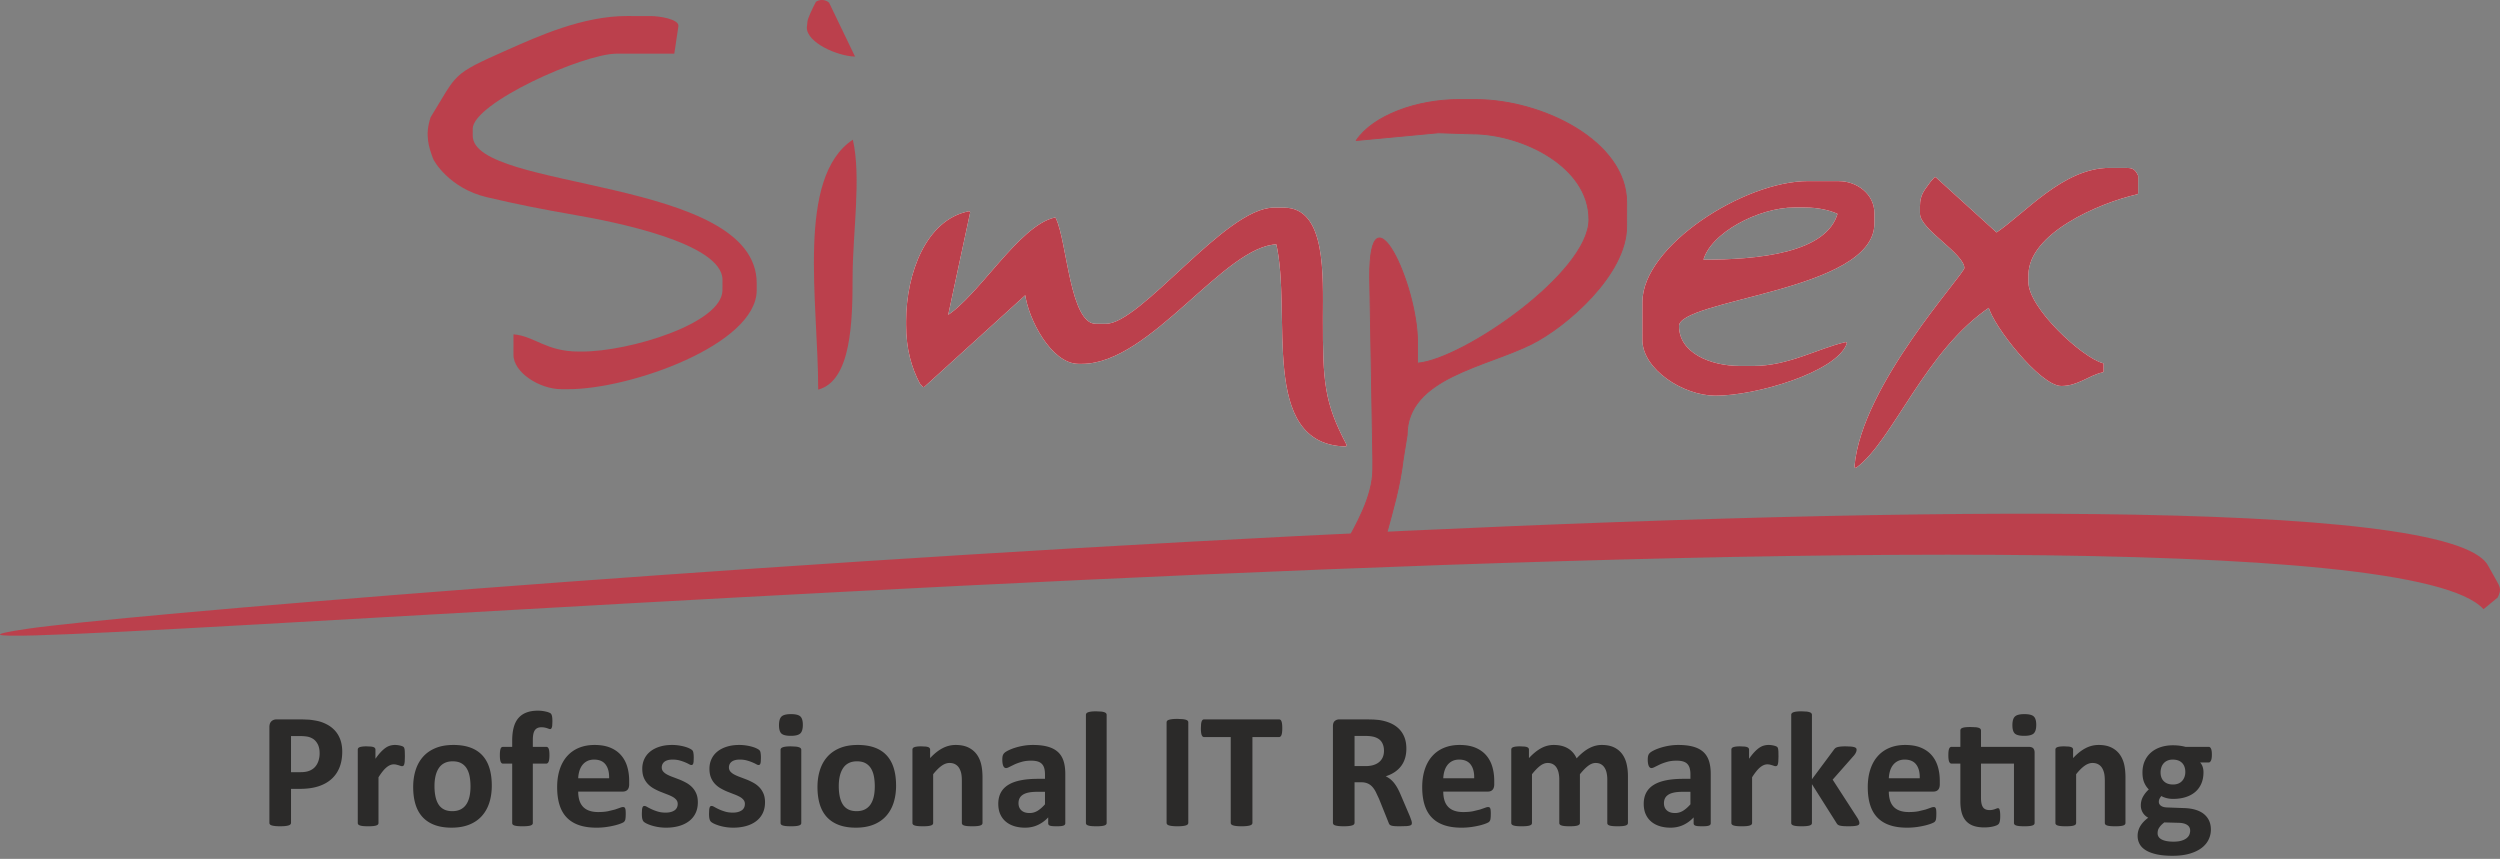<svg xmlns="http://www.w3.org/2000/svg" xmlns:xlink="http://www.w3.org/1999/xlink" baseProfile="tiny" width="588.783" height="202.279" xmlns:v="https://vecta.io/nano"><rect width="100%" height="100%" fill="#808080" stroke="none"/><style><![CDATA[.B{fill-rule:evenodd}.C{fill:none}.D{stroke-linejoin:round}.E{stroke-miterlimit:6.059}.F{stroke-width:.567}.G{fill:#bb404c}.H{stroke:#bb404c}.I{fill:#fefefe}.J{stroke:#fefefe}]]></style><use xlink:href="#B" class="B I"/><use xlink:href="#C" class="C D E F J"/><use xlink:href="#D" class="B I"/><use xlink:href="#E" class="C D E F J"/><use xlink:href="#F" class="B I"/><use xlink:href="#F" class="C D E F J"/><g class="B G"><path d="M584.902 143.48l3.332-2.758c.981-1.951.537-2.527-.479-4.341l-1.818-3.241c-17.955-32.068-537.779 8.769-579.58 14.961-75.548 11.198 546.567-40.42 578.545-4.621M192.169.414c-.842 1.584-1.974 4-2.005 4.69l-.147 1.406c-.009 3.524 7.213 6.722 11.359 6.817L195.26.626c-.954-.856-2.313-.741-3.091-.212m-90.752 27.197c-1.41 4.201-.401 7.064.506 9.571.148.685 3.943 7.171 12.656 9.24 7.152 1.694 13.085 2.861 20.824 4.206 8.814 1.522 34.762 6.551 34.75 15.285l-.004 2.419c-.016 7.848-22.003 14.482-33.091 14.462h-.806c-7.697-.012-10.317-3.636-15.32-4.058l-.004 4.839c-.007 4.13 6.112 8.075 11.278 8.082l1.612.004c14.669.024 44.374-10.533 44.397-23.317v-1.61c.039-25.075-66.903-21.739-66.883-34.791l.004-1.611c.007-6.056 26.064-17.704 33.897-17.693h13.575l.958-6.425c.292-1.711-4.508-2.428-6.451-2.432l-5.645-.008c-10.402-.017-20.929 4.76-28.252 8.005-13.303 5.897-11.559 5.41-18.001 15.832"/><use xlink:href="#B"/></g><use xlink:href="#C" class="C D E F H"/><use xlink:href="#D" class="B G"/><use xlink:href="#E" class="C D E F H"/><use xlink:href="#F" class="B G"/><use xlink:href="#F" class="C D E F H"/><g class="B G"><path d="M192.694 91.758c7.849-2.085 8.09-16.16 8.106-26.602.02-10.237 2.079-23.497.054-32.259-13.443 8.971-8.129 38.251-8.16 58.861"/><use xlink:href="#G"/></g><use xlink:href="#G" stroke-width=".216" class="C D E H"/><path d="M80.601 177.035c0 1.407-.22 2.653-.658 3.737s-1.078 1.998-1.917 2.74-1.869 1.307-3.088 1.694-2.656.581-4.309.581h-2.091v7.997a.54.54 0 0 1-.126.349c-.084.104-.223.188-.417.252s-.452.116-.774.155-.736.058-1.239.058a10.97 10.97 0 0 1-1.229-.058c-.329-.038-.591-.09-.784-.155s-.33-.148-.407-.252a.56.56 0 0 1-.116-.349v-22.54c0-.606.158-1.062.474-1.365s.733-.455 1.249-.455h5.906l1.694.068c.536.045 1.178.142 1.927.291s1.507.423 2.275.823 1.423.907 1.965 1.52.956 1.33 1.239 2.149.426 1.74.426 2.76zm-5.326.368c0-.878-.155-1.601-.465-2.169s-.691-.988-1.143-1.259-.926-.442-1.423-.513-1.01-.106-1.539-.106h-2.169v8.501h2.285c.813 0 1.494-.109 2.042-.329s.998-.526 1.346-.92.613-.865.794-1.414a5.66 5.66 0 0 0 .272-1.791zm20.081.755l-.039 1.143c-.026.297-.065.529-.116.697s-.12.284-.204.349-.19.097-.319.097c-.104 0-.22-.022-.349-.068l-.436-.145-.533-.146a2.82 2.82 0 0 0-.639-.068c-.271 0-.542.055-.813.165s-.552.281-.842.513-.594.542-.91.93-.655.865-1.017 1.433v10.767a.53.53 0 0 1-.116.339c-.078.097-.21.177-.397.242s-.436.113-.746.146a11.89 11.89 0 0 1-1.181.048c-.478 0-.872-.017-1.181-.048a3.36 3.36 0 0 1-.746-.146c-.187-.065-.319-.145-.397-.242s-.116-.21-.116-.339v-17.273c0-.129.032-.242.097-.339s.181-.178.349-.242.384-.113.649-.146a8.34 8.34 0 0 1 .997-.048l1.026.048c.271.033.481.081.629.146a.71.71 0 0 1 .319.242.6.6 0 0 1 .097.339v2.149c.452-.646.878-1.178 1.278-1.598s.781-.752 1.143-.998a3.59 3.59 0 0 1 1.084-.513c.361-.097.723-.146 1.084-.146.168 0 .349.01.542.029a5.22 5.22 0 0 1 .6.097c.207.045.387.097.542.155s.268.12.339.184a.59.59 0 0 1 .155.213 1.73 1.73 0 0 1 .087.319c.026.136.045.339.058.61l.022 1.105zm20.468 6.855c0 1.472-.194 2.814-.581 4.028s-.975 2.259-1.762 3.137-1.775 1.556-2.963 2.033-2.575.716-4.163.716c-1.537 0-2.873-.213-4.009-.639s-2.079-1.045-2.827-1.859-1.304-1.813-1.665-3.001-.542-2.543-.542-4.066c0-1.472.197-2.817.591-4.038s.984-2.266 1.772-3.137 1.771-1.546 2.953-2.024 2.565-.716 4.153-.716c1.549 0 2.892.21 4.028.629s2.075 1.036 2.817 1.849 1.294 1.814 1.656 3.001.542 2.551.542 4.087zm-5.015.194c0-.852-.068-1.636-.203-2.353s-.365-1.339-.688-1.869a3.44 3.44 0 0 0-1.288-1.239c-.536-.297-1.21-.445-2.024-.445-.723 0-1.355.132-1.897.397s-.988.652-1.336 1.162-.61 1.123-.784 1.839-.261 1.533-.261 2.45c0 .852.071 1.636.213 2.353s.371 1.339.688 1.869a3.28 3.28 0 0 0 1.288 1.23c.542.291 1.213.436 2.014.436.736 0 1.375-.132 1.917-.397s.987-.649 1.336-1.152.607-1.113.775-1.83.25-1.535.25-2.451zm19.287-15.24l-.039.9a2.02 2.02 0 0 1-.116.523c-.052.123-.11.207-.174.251s-.136.068-.213.068c-.091 0-.191-.022-.3-.068l-.407-.145c-.162-.052-.352-.1-.571-.146s-.478-.067-.774-.067c-.349 0-.649.055-.9.165a1.49 1.49 0 0 0-.629.522c-.167.238-.291.549-.368.93s-.116.849-.116 1.404v1.588h3.157c.116 0 .223.033.319.097s.177.171.242.319.113.352.145.61a7.9 7.9 0 0 1 .048.949c0 .71-.064 1.217-.193 1.521s-.316.455-.562.455h-3.157v13.981a.53.53 0 0 1-.116.339c-.077.097-.207.177-.387.242s-.433.113-.755.146a12.27 12.27 0 0 1-1.182.048 12.26 12.26 0 0 1-1.171-.048c-.316-.033-.568-.081-.755-.146s-.316-.145-.387-.242a.56.56 0 0 1-.106-.339v-13.981h-2.169c-.245 0-.429-.151-.552-.455s-.184-.81-.184-1.521c0-.374.016-.69.049-.949a2.67 2.67 0 0 1 .135-.61c.058-.149.136-.255.232-.319a.6.6 0 0 1 .339-.097h2.149v-1.452c0-1.175.116-2.204.349-3.089s.597-1.62 1.094-2.208 1.129-1.029 1.897-1.326 1.675-.445 2.721-.445a7.93 7.93 0 0 1 1.433.125c.452.084.807.174 1.065.271s.433.187.523.271.165.207.223.368a2.68 2.68 0 0 1 .126.62c.026.252.037.565.037.94zm18.086 14.717c0 .594-.132 1.033-.397 1.317s-.629.426-1.094.426h-10.515c0 .736.087 1.404.262 2.004s.452 1.11.833 1.53.871.739 1.472.958 1.32.329 2.159.329c.852 0 1.601-.061 2.246-.184l1.675-.406 1.171-.407c.31-.123.562-.184.755-.184.116 0 .213.022.29.068s.142.126.194.242a1.63 1.63 0 0 1 .106.494c.019.213.029.481.029.804l-.02.726-.058.513c-.026.142-.065.261-.116.358a1.34 1.34 0 0 1-.203.281c-.083.09-.313.213-.688.368s-.852.307-1.433.455a19.81 19.81 0 0 1-1.995.387 16.68 16.68 0 0 1-2.401.165c-1.537 0-2.882-.193-4.038-.581s-2.121-.975-2.895-1.762-1.353-1.782-1.733-2.982-.571-2.607-.571-4.221c0-1.536.2-2.921.6-4.154s.981-2.278 1.743-3.137a7.49 7.49 0 0 1 2.779-1.965c1.091-.452 2.32-.678 3.689-.678 1.446 0 2.682.213 3.708.639s1.869 1.017 2.527 1.772 1.143 1.649 1.452 2.682.465 2.156.465 3.37v.773zm-4.725-1.394c.039-1.368-.236-2.443-.823-3.224s-1.494-1.172-2.721-1.172c-.62 0-1.159.116-1.617.349s-.839.545-1.143.939-.536.859-.697 1.395-.255 1.107-.281 1.714h7.282zm20.894 5.654c0 .981-.184 1.846-.552 2.595a5.16 5.16 0 0 1-1.559 1.878c-.671.503-1.465.881-2.381 1.133s-1.911.377-2.982.377a11.33 11.33 0 0 1-1.849-.145 11.23 11.23 0 0 1-1.578-.368c-.465-.148-.852-.3-1.162-.455s-.536-.3-.678-.436-.251-.349-.329-.639-.116-.719-.116-1.288l.039-.9c.026-.226.064-.407.116-.542s.116-.226.194-.271.174-.068.291-.068c.142 0 .352.081.629.242s.623.339 1.036.533.894.375 1.443.542 1.171.252 1.869.252c.438 0 .829-.045 1.171-.136a2.97 2.97 0 0 0 .891-.387 1.64 1.64 0 0 0 .571-.639c.129-.258.194-.555.194-.891a1.48 1.48 0 0 0-.358-.997c-.239-.278-.555-.52-.949-.727a10.89 10.89 0 0 0-1.336-.581l-1.53-.601c-.523-.219-1.033-.471-1.53-.755s-.943-.633-1.336-1.046a4.75 4.75 0 0 1-.949-1.491c-.239-.581-.358-1.278-.358-2.091 0-.826.162-1.584.484-2.275s.787-1.281 1.394-1.771 1.346-.872 2.217-1.143 1.849-.407 2.934-.407a10.56 10.56 0 0 1 1.578.116c.51.077.971.174 1.385.291s.762.242 1.045.377.487.252.61.349.209.194.261.291.09.213.116.349a5.81 5.81 0 0 1 .068.503c.019.2.029.449.029.746l-.029.852c-.02.22-.052.394-.097.522s-.107.217-.184.262a.53.53 0 0 1-.271.068c-.116 0-.297-.068-.542-.204s-.552-.281-.92-.436-.794-.3-1.278-.436-1.036-.204-1.656-.204c-.439 0-.82.045-1.143.136s-.587.22-.794.387a1.62 1.62 0 0 0-.464.591c-.104.226-.155.468-.155.726 0 .4.123.736.368 1.007s.568.51.968.716a11.09 11.09 0 0 0 1.365.581l1.549.591a14.16 14.16 0 0 1 1.549.745c.51.284.965.633 1.365 1.046a4.83 4.83 0 0 1 .968 1.481c.246.577.368 1.257.368 2.045zm15.821 0c0 .981-.184 1.846-.552 2.595a5.16 5.16 0 0 1-1.559 1.878c-.671.503-1.465.881-2.381 1.133s-1.911.377-2.982.377a11.33 11.33 0 0 1-1.849-.145 11.23 11.23 0 0 1-1.578-.368c-.465-.148-.852-.3-1.162-.455s-.536-.3-.678-.436-.251-.349-.329-.639-.116-.719-.116-1.288l.039-.9c.026-.226.064-.407.116-.542s.116-.226.194-.271.174-.068.291-.068c.142 0 .352.081.629.242s.623.339 1.036.533.894.375 1.443.542 1.171.252 1.869.252c.438 0 .829-.045 1.171-.136a2.97 2.97 0 0 0 .891-.387 1.64 1.64 0 0 0 .571-.639c.129-.258.194-.555.194-.891a1.48 1.48 0 0 0-.358-.997c-.239-.278-.555-.52-.949-.727a10.89 10.89 0 0 0-1.336-.581l-1.53-.601c-.523-.219-1.033-.471-1.53-.755s-.943-.633-1.336-1.046a4.75 4.75 0 0 1-.949-1.491c-.239-.581-.358-1.278-.358-2.091 0-.826.162-1.584.484-2.275s.787-1.281 1.394-1.771 1.346-.872 2.217-1.143 1.849-.407 2.934-.407a10.56 10.56 0 0 1 1.578.116c.51.077.971.174 1.385.291s.762.242 1.045.377.487.252.61.349.209.194.261.291.09.213.116.349a5.81 5.81 0 0 1 .068.503c.019.2.029.449.029.746l-.029.852c-.02.22-.052.394-.097.522s-.107.217-.184.262a.53.53 0 0 1-.271.068c-.116 0-.297-.068-.542-.204s-.552-.281-.92-.436-.794-.3-1.278-.436-1.036-.204-1.656-.204c-.439 0-.82.045-1.143.136s-.587.22-.794.387a1.62 1.62 0 0 0-.464.591c-.104.226-.155.468-.155.726 0 .4.123.736.368 1.007s.568.51.968.716a11.09 11.09 0 0 0 1.365.581l1.549.591a14.16 14.16 0 0 1 1.549.745c.51.284.965.633 1.365 1.046a4.83 4.83 0 0 1 .968 1.481c.245.577.368 1.257.368 2.045zm8.907-18.241c0 .981-.2 1.659-.6 2.033s-1.143.562-2.227.562c-1.097 0-1.836-.181-2.217-.542s-.571-1.014-.571-1.956c0-.981.197-1.662.591-2.043s1.139-.571 2.237-.571c1.084 0 1.82.184 2.208.552s.579 1.022.579 1.965zm-.368 23.121a.53.53 0 0 1-.116.339c-.078.097-.21.177-.397.242s-.436.113-.746.146a11.89 11.89 0 0 1-1.181.048c-.478 0-.872-.017-1.181-.048a3.36 3.36 0 0 1-.746-.146c-.187-.065-.319-.145-.397-.242s-.116-.21-.116-.339V176.59a.53.53 0 0 1 .116-.339c.077-.097.209-.181.397-.252s.436-.125.746-.165.703-.058 1.181-.058l1.181.058c.31.039.558.094.746.165s.319.155.397.252a.53.53 0 0 1 .116.339v17.234zm22.328-8.811c0 1.472-.194 2.814-.581 4.028s-.975 2.259-1.762 3.137-1.775 1.556-2.963 2.033-2.575.716-4.163.716c-1.537 0-2.873-.213-4.009-.639s-2.079-1.045-2.827-1.859-1.304-1.813-1.665-3.001-.542-2.543-.542-4.066c0-1.472.197-2.817.591-4.038s.984-2.266 1.772-3.137 1.771-1.546 2.953-2.024 2.565-.716 4.153-.716c1.549 0 2.892.21 4.028.629s2.075 1.036 2.817 1.849 1.294 1.814 1.656 3.001.542 2.551.542 4.087zm-5.016.194c0-.852-.068-1.636-.203-2.353s-.365-1.339-.688-1.869a3.44 3.44 0 0 0-1.288-1.239c-.536-.297-1.21-.445-2.024-.445-.723 0-1.355.132-1.897.397s-.988.652-1.336 1.162-.61 1.123-.784 1.839-.261 1.533-.261 2.45c0 .852.071 1.636.213 2.353s.371 1.339.688 1.869a3.28 3.28 0 0 0 1.288 1.23c.542.291 1.213.436 2.014.436.736 0 1.375-.132 1.917-.397s.987-.649 1.336-1.152.607-1.113.775-1.83.25-1.535.25-2.451zm25.368 8.617a.53.53 0 0 1-.116.339c-.078.097-.207.177-.387.242s-.43.113-.746.146-.707.048-1.172.048c-.478 0-.875-.017-1.191-.048s-.565-.081-.745-.146-.31-.145-.388-.242a.53.53 0 0 1-.116-.339v-9.856c0-.839-.061-1.498-.184-1.975s-.3-.888-.533-1.23a2.39 2.39 0 0 0-.9-.794c-.367-.188-.797-.281-1.288-.281-.62 0-1.246.226-1.878.678s-1.291 1.11-1.975 1.975v11.483a.53.53 0 0 1-.116.339c-.078.097-.21.177-.397.242s-.436.113-.746.146a11.89 11.89 0 0 1-1.181.048c-.478 0-.872-.017-1.181-.048a3.36 3.36 0 0 1-.746-.146c-.187-.065-.319-.145-.397-.242s-.116-.21-.116-.339v-17.273c0-.129.032-.242.097-.339s.181-.178.349-.242.384-.113.649-.146a8.34 8.34 0 0 1 .997-.048l1.026.048c.271.033.481.081.629.146a.71.71 0 0 1 .319.242.6.6 0 0 1 .097.339v1.994c.956-1.033 1.927-1.807 2.915-2.324s2.017-.774 3.088-.774c1.175 0 2.166.194 2.973.581s1.458.914 1.956 1.578.855 1.442 1.075 2.333.33 1.962.33 3.214v10.671zm19.499.058c0 .181-.065.323-.193.426s-.333.177-.61.223-.688.068-1.229.068c-.581 0-1.004-.023-1.269-.068s-.452-.119-.562-.223-.165-.245-.165-.426v-1.375c-.71.762-1.52 1.355-2.43 1.781s-1.92.639-3.03.639c-.917 0-1.759-.12-2.527-.358s-1.433-.593-1.995-1.065-.997-1.055-1.307-1.752-.465-1.51-.465-2.44c0-1.007.197-1.881.59-2.624s.981-1.355 1.762-1.84 1.752-.842 2.915-1.075 2.511-.349 4.047-.349h1.685v-1.045c0-.542-.055-1.017-.165-1.423s-.29-.746-.542-1.017-.587-.471-1.007-.601-.939-.193-1.559-.193c-.813 0-1.54.09-2.178.271s-1.204.381-1.694.6l-1.23.601c-.329.181-.597.271-.803.271-.143 0-.268-.045-.378-.136a.98.98 0 0 1-.271-.387 2.67 2.67 0 0 1-.165-.62c-.039-.245-.058-.516-.058-.813 0-.4.032-.717.097-.949s.187-.442.368-.629.497-.394.949-.62a11.06 11.06 0 0 1 1.588-.629c.606-.193 1.269-.352 1.985-.474a13.18 13.18 0 0 1 2.217-.184c1.355 0 2.514.132 3.476.397s1.752.671 2.373 1.22 1.071 1.255 1.355 2.12.426 1.892.426 3.079v11.619zm-4.783-7.398h-1.859c-.788 0-1.459.058-2.014.174s-1.007.291-1.355.523-.604.513-.765.842-.242.707-.242 1.133c0 .723.229 1.291.687 1.704s1.094.62 1.908.62a3.57 3.57 0 0 0 1.888-.523c.575-.349 1.159-.858 1.753-1.53v-2.943zm14.523 7.34a.53.53 0 0 1-.116.339c-.078.097-.21.177-.397.242s-.436.113-.746.146a11.89 11.89 0 0 1-1.181.048c-.478 0-.872-.017-1.181-.048a3.36 3.36 0 0 1-.746-.146c-.187-.065-.319-.145-.397-.242s-.116-.21-.116-.339V168.36a.57.57 0 0 1 .116-.349c.078-.103.209-.19.397-.261s.436-.126.746-.165.703-.058 1.181-.058l1.181.058c.31.038.558.094.746.165s.319.158.397.261a.57.57 0 0 1 .116.349v25.464zm19.229-.039a.54.54 0 0 1-.126.349c-.084.104-.223.188-.417.252s-.452.116-.774.155-.736.058-1.239.058c-.491 0-.9-.02-1.23-.058a4.07 4.07 0 0 1-.784-.155c-.193-.064-.333-.148-.416-.252s-.126-.219-.126-.349v-23.663a.54.54 0 0 1 .126-.349c.083-.103.226-.187.426-.251s.461-.116.784-.155.729-.058 1.22-.058l1.239.058c.322.039.581.091.774.155s.332.148.417.251.126.22.126.349v23.663zm22.134-22.269a8.13 8.13 0 0 1-.049.959c-.032.265-.081.478-.146.639s-.145.281-.241.358a.5.5 0 0 1-.32.116h-6.273v20.197a.54.54 0 0 1-.126.349c-.084.104-.223.188-.416.252s-.455.116-.785.155a10.76 10.76 0 0 1-1.229.058c-.49 0-.9-.02-1.23-.058a4.07 4.07 0 0 1-.784-.155c-.193-.064-.333-.148-.416-.252s-.126-.219-.126-.349v-20.197h-6.274c-.129 0-.239-.039-.33-.116s-.168-.197-.232-.358-.113-.374-.145-.639-.048-.584-.048-.959l.048-.987c.032-.271.081-.487.145-.649s.142-.277.232-.348.2-.107.33-.107h17.66a.53.53 0 0 1 .32.107c.097.071.177.187.241.348a2.7 2.7 0 0 1 .146.649c.033.271.048.599.048.987zm30.518 22.308a.75.75 0 0 1-.078.358c-.052.097-.174.178-.367.242s-.478.109-.853.136l-1.529.039c-.542 0-.976-.013-1.298-.039s-.578-.075-.765-.146-.319-.161-.397-.271-.142-.242-.193-.397l-2.246-5.596-.794-1.685c-.259-.491-.546-.901-.861-1.23s-.682-.578-1.095-.746-.891-.251-1.433-.251h-1.588v9.546a.54.54 0 0 1-.126.349c-.084.104-.223.188-.416.252s-.452.116-.774.155-.736.058-1.239.058a10.99 10.99 0 0 1-1.23-.058c-.329-.038-.59-.09-.784-.155s-.329-.148-.406-.252a.57.57 0 0 1-.116-.349v-22.753c0-.568.146-.978.436-1.229s.648-.378 1.075-.378h6.486l1.627.039 1.162.097c1.007.142 1.913.387 2.721.736s1.491.804 2.053 1.365.99 1.227 1.287 1.995.445 1.649.445 2.643c0 .839-.106 1.604-.319 2.295s-.526 1.307-.939 1.849-.923 1.014-1.529 1.414-1.298.723-2.072.968c.374.181.727.4 1.056.658a5.59 5.59 0 0 1 .93.939 9.12 9.12 0 0 1 .822 1.258c.259.472.51 1.004.756 1.598l2.11 4.938.388 1.075c.061.226.093.404.093.533zm-6.564-17.002c0-.826-.188-1.523-.562-2.091s-.988-.968-1.84-1.201c-.259-.064-.552-.116-.881-.155s-.784-.058-1.365-.058h-2.285v7.106h2.595c.723 0 1.355-.087 1.897-.261s.994-.419 1.355-.736a3.01 3.01 0 0 0 .813-1.133c.18-.439.273-.929.273-1.471zm25.968 7.862c0 .594-.133 1.033-.397 1.317s-.629.426-1.094.426h-10.515c0 .736.087 1.404.261 2.004s.452 1.11.833 1.53.871.739 1.472.958 1.319.329 2.159.329c.852 0 1.601-.061 2.246-.184l1.675-.406 1.172-.407c.31-.123.562-.184.755-.184.116 0 .213.022.291.068s.142.126.193.242a1.6 1.6 0 0 1 .106.494c.019.213.029.481.029.804l-.02.726-.059.513c-.025.142-.064.261-.116.358a1.34 1.34 0 0 1-.203.281c-.084.09-.313.213-.688.368s-.852.307-1.433.455-1.246.277-1.994.387a16.69 16.69 0 0 1-2.401.165c-1.537 0-2.883-.193-4.038-.581s-2.12-.975-2.895-1.762-1.353-1.782-1.733-2.982-.571-2.607-.571-4.221c0-1.536.2-2.921.601-4.154s.981-2.278 1.743-3.137 1.688-1.513 2.778-1.965 2.32-.678 3.689-.678c1.445 0 2.682.213 3.708.639s1.868 1.017 2.527 1.772 1.142 1.649 1.452 2.682.465 2.156.465 3.37v.773zm-4.726-1.394c.039-1.368-.235-2.443-.822-3.224s-1.495-1.172-2.721-1.172c-.62 0-1.159.116-1.617.349s-.84.545-1.143.939-.536.859-.697 1.395-.255 1.107-.28 1.714h7.28zm36.211 10.534a.53.53 0 0 1-.116.339c-.077.097-.207.177-.388.242s-.426.113-.735.146a11.9 11.9 0 0 1-1.182.048c-.49 0-.891-.017-1.2-.048a3.36 3.36 0 0 1-.746-.146c-.187-.065-.316-.145-.387-.242a.56.56 0 0 1-.106-.339V183.58a7.13 7.13 0 0 0-.165-1.587c-.109-.477-.277-.888-.503-1.23s-.511-.606-.853-.794-.752-.281-1.229-.281c-.581 0-1.168.226-1.762.678s-1.239 1.11-1.937 1.975v11.483a.53.53 0 0 1-.116.339c-.078.097-.21.177-.397.242s-.436.113-.745.146-.697.048-1.162.048a12.19 12.19 0 0 1-1.181-.048c-.311-.033-.559-.081-.746-.146s-.319-.145-.396-.242a.53.53 0 0 1-.116-.339V183.58a7.13 7.13 0 0 0-.165-1.587 3.84 3.84 0 0 0-.494-1.23c-.219-.342-.503-.606-.852-.794s-.755-.281-1.22-.281c-.594 0-1.188.226-1.782.678s-1.232 1.11-1.917 1.975v11.483c0 .129-.038.242-.116.339s-.21.177-.396.242-.436.113-.746.146a11.58 11.58 0 0 1-1.181.048c-.478 0-.871-.017-1.182-.048s-.559-.081-.745-.146-.319-.145-.397-.242a.53.53 0 0 1-.116-.339v-17.273c0-.129.032-.242.098-.339s.181-.178.349-.242.384-.113.648-.146a8.33 8.33 0 0 1 .997-.048l1.026.048c.271.033.48.081.629.146s.255.145.32.242a.6.6 0 0 1 .097.339v1.994c.955-1.033 1.907-1.807 2.855-2.324s1.939-.774 2.973-.774c.71 0 1.349.075 1.917.223s1.075.362 1.521.639a4.8 4.8 0 0 1 1.152.997c.322.387.594.82.813 1.297.516-.555 1.022-1.033 1.52-1.433s.987-.727 1.472-.978a6.83 6.83 0 0 1 1.452-.562 5.99 5.99 0 0 1 1.481-.184c1.149 0 2.117.194 2.905.581a5.09 5.09 0 0 1 1.907 1.578c.484.664.829 1.442 1.036 2.333a12.46 12.46 0 0 1 .31 2.827v11.059zm19.501.058c0 .181-.065.323-.194.426s-.332.177-.609.223-.688.068-1.23.068c-.58 0-1.004-.023-1.268-.068s-.452-.119-.562-.223-.165-.245-.165-.426v-1.375c-.71.762-1.52 1.355-2.43 1.781s-1.921.639-3.031.639c-.916 0-1.759-.12-2.526-.358s-1.434-.593-1.995-1.065-.997-1.055-1.307-1.752-.465-1.51-.465-2.44c0-1.007.196-1.881.591-2.624s.98-1.355 1.762-1.84 1.753-.842 2.914-1.075 2.511-.349 4.048-.349h1.685v-1.045a5.52 5.52 0 0 0-.165-1.423c-.109-.406-.29-.746-.542-1.017s-.588-.471-1.007-.601-.939-.193-1.559-.193c-.813 0-1.54.09-2.179.271s-1.204.381-1.694.6l-1.229.601c-.329.181-.598.271-.804.271a.57.57 0 0 1-.378-.136.99.99 0 0 1-.271-.387 2.67 2.67 0 0 1-.165-.62 5.19 5.19 0 0 1-.059-.813c0-.4.032-.717.098-.949a1.46 1.46 0 0 1 .367-.629c.181-.187.497-.394.949-.62s.98-.436 1.588-.629a14.77 14.77 0 0 1 1.984-.474 13.18 13.18 0 0 1 2.218-.184c1.355 0 2.514.132 3.476.397s1.753.671 2.372 1.22 1.071 1.255 1.355 2.12.427 1.892.427 3.079v11.619zm-4.783-7.398h-1.859c-.787 0-1.459.058-2.014.174s-1.007.291-1.355.523-.604.513-.765.842-.242.707-.242 1.133c0 .723.229 1.291.688 1.704s1.094.62 1.907.62a3.57 3.57 0 0 0 1.888-.523c.575-.349 1.159-.858 1.753-1.53v-2.943zm20.739-8.326l-.039 1.143c-.026.297-.064.529-.116.697s-.12.284-.203.349-.191.097-.32.097c-.103 0-.219-.022-.348-.068l-.437-.145-.532-.146c-.193-.045-.406-.068-.639-.068-.271 0-.542.055-.813.165s-.552.281-.843.513-.594.542-.91.93-.655.865-1.017 1.433v10.767c0 .129-.038.242-.116.339s-.21.177-.396.242-.436.113-.746.146a11.58 11.58 0 0 1-1.181.048c-.478 0-.871-.017-1.182-.048s-.559-.081-.745-.146-.319-.145-.397-.242a.53.53 0 0 1-.116-.339v-17.273c0-.129.032-.242.098-.339s.181-.178.349-.242.384-.113.648-.146a8.33 8.33 0 0 1 .997-.048l1.026.048c.271.033.48.081.629.146s.255.145.32.242a.6.6 0 0 1 .097.339v2.149c.451-.646.878-1.178 1.277-1.598s.781-.752 1.143-.998.724-.416 1.085-.513.723-.146 1.084-.146c.168 0 .349.01.542.029s.394.052.601.097.388.097.542.155a1.07 1.07 0 0 1 .339.184.59.59 0 0 1 .155.213c.032.078.062.184.087.319a4.89 4.89 0 0 1 .059.61l.018 1.105zm19.054 15.685c0 .129-.036.242-.106.339s-.2.174-.388.232-.442.103-.765.136-.742.048-1.259.048c-.529 0-.959-.013-1.288-.039s-.6-.068-.813-.126-.378-.139-.494-.242a1.46 1.46 0 0 1-.31-.407l-5.752-9.101v9.14c0 .129-.038.242-.116.339s-.21.177-.396.242-.436.113-.746.146a11.58 11.58 0 0 1-1.181.048c-.478 0-.871-.017-1.182-.048s-.559-.081-.745-.146-.319-.145-.397-.242a.53.53 0 0 1-.116-.339v-25.464a.57.57 0 0 1 .116-.349c.078-.103.21-.19.397-.261s.436-.126.745-.165.704-.058 1.182-.058l1.181.058c.311.039.559.094.746.165s.319.158.396.261a.57.57 0 0 1 .116.349v15.163l5.112-6.875c.104-.155.22-.291.349-.407s.301-.207.514-.271.478-.113.794-.146a12.41 12.41 0 0 1 1.21-.048l1.21.048c.329.033.594.081.794.146s.339.145.417.242.116.216.116.358a1.54 1.54 0 0 1-.146.62c-.097.22-.242.452-.436.697l-5.055 5.732 5.849 9.043c.154.258.268.481.339.668a1.45 1.45 0 0 1 .108.514zm18.938-9.159c0 .594-.133 1.033-.397 1.317s-.629.426-1.094.426h-10.515c0 .736.087 1.404.261 2.004s.452 1.11.833 1.53.871.739 1.472.958 1.319.329 2.159.329c.852 0 1.601-.061 2.246-.184l1.675-.406 1.172-.407c.31-.123.562-.184.755-.184.116 0 .213.022.291.068s.142.126.193.242a1.6 1.6 0 0 1 .106.494c.019.213.029.481.029.804l-.02.726-.059.513c-.025.142-.064.261-.116.358a1.34 1.34 0 0 1-.203.281c-.084.09-.313.213-.688.368s-.852.307-1.433.455-1.246.277-1.994.387a16.69 16.69 0 0 1-2.401.165c-1.537 0-2.883-.193-4.038-.581s-2.12-.975-2.895-1.762-1.353-1.782-1.733-2.982-.571-2.607-.571-4.221c0-1.536.2-2.921.601-4.154s.981-2.278 1.743-3.137 1.688-1.513 2.778-1.965 2.32-.678 3.689-.678c1.445 0 2.682.213 3.708.639s1.868 1.017 2.527 1.772 1.142 1.649 1.452 2.682.465 2.156.465 3.37v.773zm-4.725-1.394c.039-1.368-.235-2.443-.822-3.224s-1.495-1.172-2.721-1.172c-.62 0-1.159.116-1.617.349s-.84.545-1.143.939-.536.859-.697 1.395-.255 1.107-.28 1.714h7.28zm25.6-7.398c.542 0 .919.116 1.133.349s.319.568.319 1.007v16.576a.53.53 0 0 1-.116.339c-.078.097-.207.177-.388.242s-.429.113-.745.146-.707.048-1.172.048a12.47 12.47 0 0 1-1.19-.048c-.316-.033-.565-.081-.746-.146s-.31-.145-.387-.242a.53.53 0 0 1-.116-.339v-13.981h-7.766v8.114c0 .942.148 1.649.445 2.121s.826.707 1.588.707c.259 0 .49-.022.697-.068a4.56 4.56 0 0 0 .552-.155l.407-.155c.109-.045.209-.068.3-.068.077 0 .151.023.223.068s.126.136.165.271a4.51 4.51 0 0 1 .106.552 6.93 6.93 0 0 1 .048.891c0 .568-.032.997-.097 1.288s-.155.503-.271.639-.29.251-.522.349a5 5 0 0 1-.804.251c-.304.071-.633.126-.987.165s-.714.058-1.075.058c-.968 0-1.808-.123-2.517-.368a4.19 4.19 0 0 1-1.763-1.133c-.465-.51-.807-1.152-1.026-1.927s-.329-1.691-.329-2.75v-8.85h-2.072c-.245 0-.433-.151-.562-.455s-.193-.81-.193-1.521c0-.374.016-.69.049-.949s.08-.461.145-.61.146-.255.242-.319a.6.6 0 0 1 .339-.097h2.053v-3.854c0-.129.035-.245.106-.349s.2-.19.388-.261.438-.123.755-.155a11.96 11.96 0 0 1 1.172-.048l1.19.048c.316.032.564.084.746.155s.31.158.387.261a.57.57 0 0 1 .116.349v3.854h11.173zm1.839-5.189c0 .981-.2 1.659-.6 2.033s-1.143.562-2.228.562c-1.097 0-1.836-.181-2.217-.542s-.571-1.014-.571-1.956c0-.981.196-1.662.591-2.043s1.139-.571 2.236-.571c1.084 0 1.82.184 2.207.552s.582 1.022.582 1.965zm21.011 23.121a.53.53 0 0 1-.116.339c-.077.097-.207.177-.388.242s-.429.113-.745.146-.707.048-1.172.048a12.47 12.47 0 0 1-1.19-.048c-.316-.033-.565-.081-.746-.146s-.31-.145-.387-.242a.53.53 0 0 1-.116-.339v-9.856c0-.839-.062-1.498-.185-1.975s-.3-.888-.532-1.23-.532-.606-.9-.794-.797-.281-1.288-.281c-.619 0-1.246.226-1.878.678s-1.291 1.11-1.976 1.975v11.483c0 .129-.038.242-.116.339s-.21.177-.396.242-.436.113-.746.146a11.58 11.58 0 0 1-1.181.048c-.478 0-.871-.017-1.182-.048s-.559-.081-.745-.146-.319-.145-.397-.242a.53.53 0 0 1-.116-.339v-17.273c0-.129.032-.242.098-.339s.181-.178.349-.242.384-.113.648-.146a8.33 8.33 0 0 1 .997-.048l1.026.048c.271.033.48.081.629.146s.255.145.32.242a.6.6 0 0 1 .097.339v1.994c.955-1.033 1.927-1.807 2.914-2.324a6.57 6.57 0 0 1 3.089-.774c1.174 0 2.165.194 2.972.581s1.459.914 1.956 1.578.855 1.442 1.075 2.333.329 1.962.329 3.214v10.671zm20.351-16.073c0 .62-.071 1.078-.213 1.375s-.316.445-.522.445h-2.034c.284.31.487.662.61 1.056s.184.803.184 1.229c0 1.007-.167 1.901-.503 2.682s-.816 1.439-1.442 1.975-1.382.942-2.266 1.22-1.869.417-2.953.417c-.556 0-1.085-.068-1.588-.204s-.891-.293-1.162-.474c-.155.168-.294.368-.416.6a1.63 1.63 0 0 0-.185.774c0 .375.165.681.494.92s.791.372 1.385.397l4.202.155c.98.039 1.855.177 2.623.416s1.414.575 1.937 1.007.923.952 1.201 1.559.416 1.297.416 2.072a5.36 5.36 0 0 1-.562 2.411c-.375.755-.937 1.41-1.685 1.965s-1.688.994-2.817 1.317-2.45.484-3.96.484c-1.472 0-2.728-.116-3.767-.349s-1.892-.555-2.556-.968-1.149-.907-1.453-1.481-.455-1.204-.455-1.888c0-.426.055-.833.165-1.22a4.56 4.56 0 0 1 .484-1.113 5.72 5.72 0 0 1 .784-1.017 8.53 8.53 0 0 1 1.064-.929c-.555-.297-.984-.7-1.287-1.21a3.21 3.21 0 0 1-.455-1.675c0-.761.174-1.455.522-2.082s.801-1.191 1.355-1.694c-.452-.452-.813-.994-1.084-1.626s-.407-1.42-.407-2.362c0-1.007.178-1.908.533-2.702s.849-1.465 1.481-2.014 1.387-.968 2.266-1.259 1.846-.436 2.904-.436c.542 0 1.062.032 1.559.097s.959.155 1.385.271h5.48c.219 0 .396.142.532.426s.206.762.206 1.433zm-5.112 17.874c0-.581-.232-1.026-.697-1.336s-1.104-.477-1.917-.503l-3.466-.097a5.09 5.09 0 0 0-.804.707 4.38 4.38 0 0 0-.484.648 1.92 1.92 0 0 0-.242.6c-.038.194-.058.394-.058.601 0 .646.326 1.136.978 1.472s1.571.503 2.76.503c.735 0 1.355-.074 1.858-.223s.91-.346 1.221-.591.529-.52.658-.823a2.42 2.42 0 0 0 .193-.958zm-1.143-13.788c0-.929-.258-1.652-.774-2.168s-1.246-.775-2.188-.775c-.478 0-.897.081-1.258.242s-.662.381-.901.658a2.72 2.72 0 0 0-.532.968 3.81 3.81 0 0 0-.174 1.152c0 .878.258 1.572.774 2.082s1.232.765 2.149.765c.49 0 .916-.078 1.278-.232s.661-.368.9-.639.419-.584.542-.939a3.38 3.38 0 0 0 .184-1.114z" fill="#2b2a29"/><defs ><path id="B" d="M395.148 76.764c.012-6.669 45.985-8.381 46.012-24.124l.005-2.42c.007-4.349-3.979-7.263-8.051-7.271l-7.261-.012c-15.04-.025-38.736 15.221-38.756 28.165l-.017 8.875c-.008 6.829 9.461 12.916 16.916 12.928 9.608.017 28.311-5.569 30.666-12.048-6.502 1.508-13.451 5.626-21.782 5.615l-3.228-.008c-6.805-.012-14.512-3.074-14.504-9.7m5.672-15.317c1.589-6.765 13.31-12.878 21.798-12.867l2.422.003c3.147.004 5.986.629 8.063 1.625-2.605 9.693-18.992 11.264-32.283 11.239"/><path id="C" d="M395.148 76.764c.012-6.669 45.985-8.381 46.012-24.124l.005-2.42c.007-4.349-3.979-7.263-8.051-7.271l-7.261-.012c-15.04-.025-38.736 15.221-38.756 28.165l-.017 8.875c-.008 6.829 9.461 12.916 16.916 12.928 9.608.017 28.311-5.569 30.666-12.048-6.502 1.508-13.451 5.626-21.782 5.615l-3.228-.008c-6.805-.012-14.512-3.074-14.504-9.7zm5.672-15.317c1.589-6.765 13.31-12.878 21.798-12.867l2.422.003c3.147.004 5.986.629 8.063 1.625-2.605 9.693-18.992 11.264-32.283 11.239z"/><path id="D" d="M503.276 45.485l.003-4.031c-.774-1.713-1.417-1.618-3.224-1.622l-3.224-.004c-10.799-.015-19.776 10.7-26.641 15.281L455.759 42l-.871.985c-1.176 1.746-2.426 2.682-2.431 5.645v1.61c-.007 3.667 10.47 9.254 10.461 12.921 0 1.614-24.258 27.583-25.886 46.739 8.515-6.219 16.153-27.607 31.52-37.856 1.055 4.568 12.186 18.568 16.908 18.576 3.854.006 6.244-2.416 9.682-3.208v-1.616c-4.909-1.319-17.722-13.067-17.714-19.382l.003-1.616c.018-10.057 16.706-17.201 25.845-19.313"/><path id="E" d="M503.276 45.485l.003-4.031c-.774-1.713-1.417-1.618-3.224-1.622l-3.224-.004c-10.799-.015-19.776 10.7-26.641 15.281L455.759 42l-.871.985c-1.176 1.746-2.426 2.682-2.431 5.645v1.61c-.007 3.667 10.47 9.254 10.461 12.921 0 1.614-24.258 27.583-25.886 46.739 8.515-6.219 16.153-27.607 31.52-37.856 1.055 4.568 12.186 18.568 16.908 18.576 3.854.006 6.244-2.416 9.682-3.208v-1.616c-4.909-1.319-17.722-13.067-17.714-19.382l.003-1.616c.018-10.057 16.706-17.201 25.845-19.313z"/><path id="F" d="M228.195 50.038c-9.768 1.921-14.49 14.288-14.505 25.627v.804c-.012 5.665 1.253 10.026 3.2 13.717l.635.695 24.137-21.915c.736 6.103 6.171 16.429 12.333 16.441h.809c16.037.027 33.353-27.89 46.018-28.152 3.851 16.657-4.072 47.127 16.055 47.61-5.287-10.023-5.625-14.871-5.603-29.85.021-10.274.756-25.807-8.824-25.822l-2.423-.007c-11.286-.018-31.145 27.37-39.565 27.358l-2.418-.004c-6.385-.012-6.957-19.411-9.635-25.02-8.304 1.922-17.729 18.47-25.52 23.25l5.306-24.732z"/><path id="G" d="M326.516 125.848c1.464-5.378 3.215-11.241 3.967-17.743l.911-5.637c.023-13.481 18.461-15.991 29.35-21.447 8.199-4.107 22.332-16.353 22.347-27.669l.008-5.645c.024-14.486-19.87-24.225-35.443-24.254l-4.036-.004c-9.908-.015-20.24 3.728-24.208 9.64l19.333-1.818 8.09.25c11.496.019 27.411 7.605 27.385 20.207-.02 12.515-29.696 32.936-40.38 33.807l.008-4.835c.026-13.953-11.414-37.978-11.267-15.349l.74 42.751-.003 2.42c-.013 6.554-4.198 13.433-6.479 17.731l9.677-2.405z"/></defs></svg>